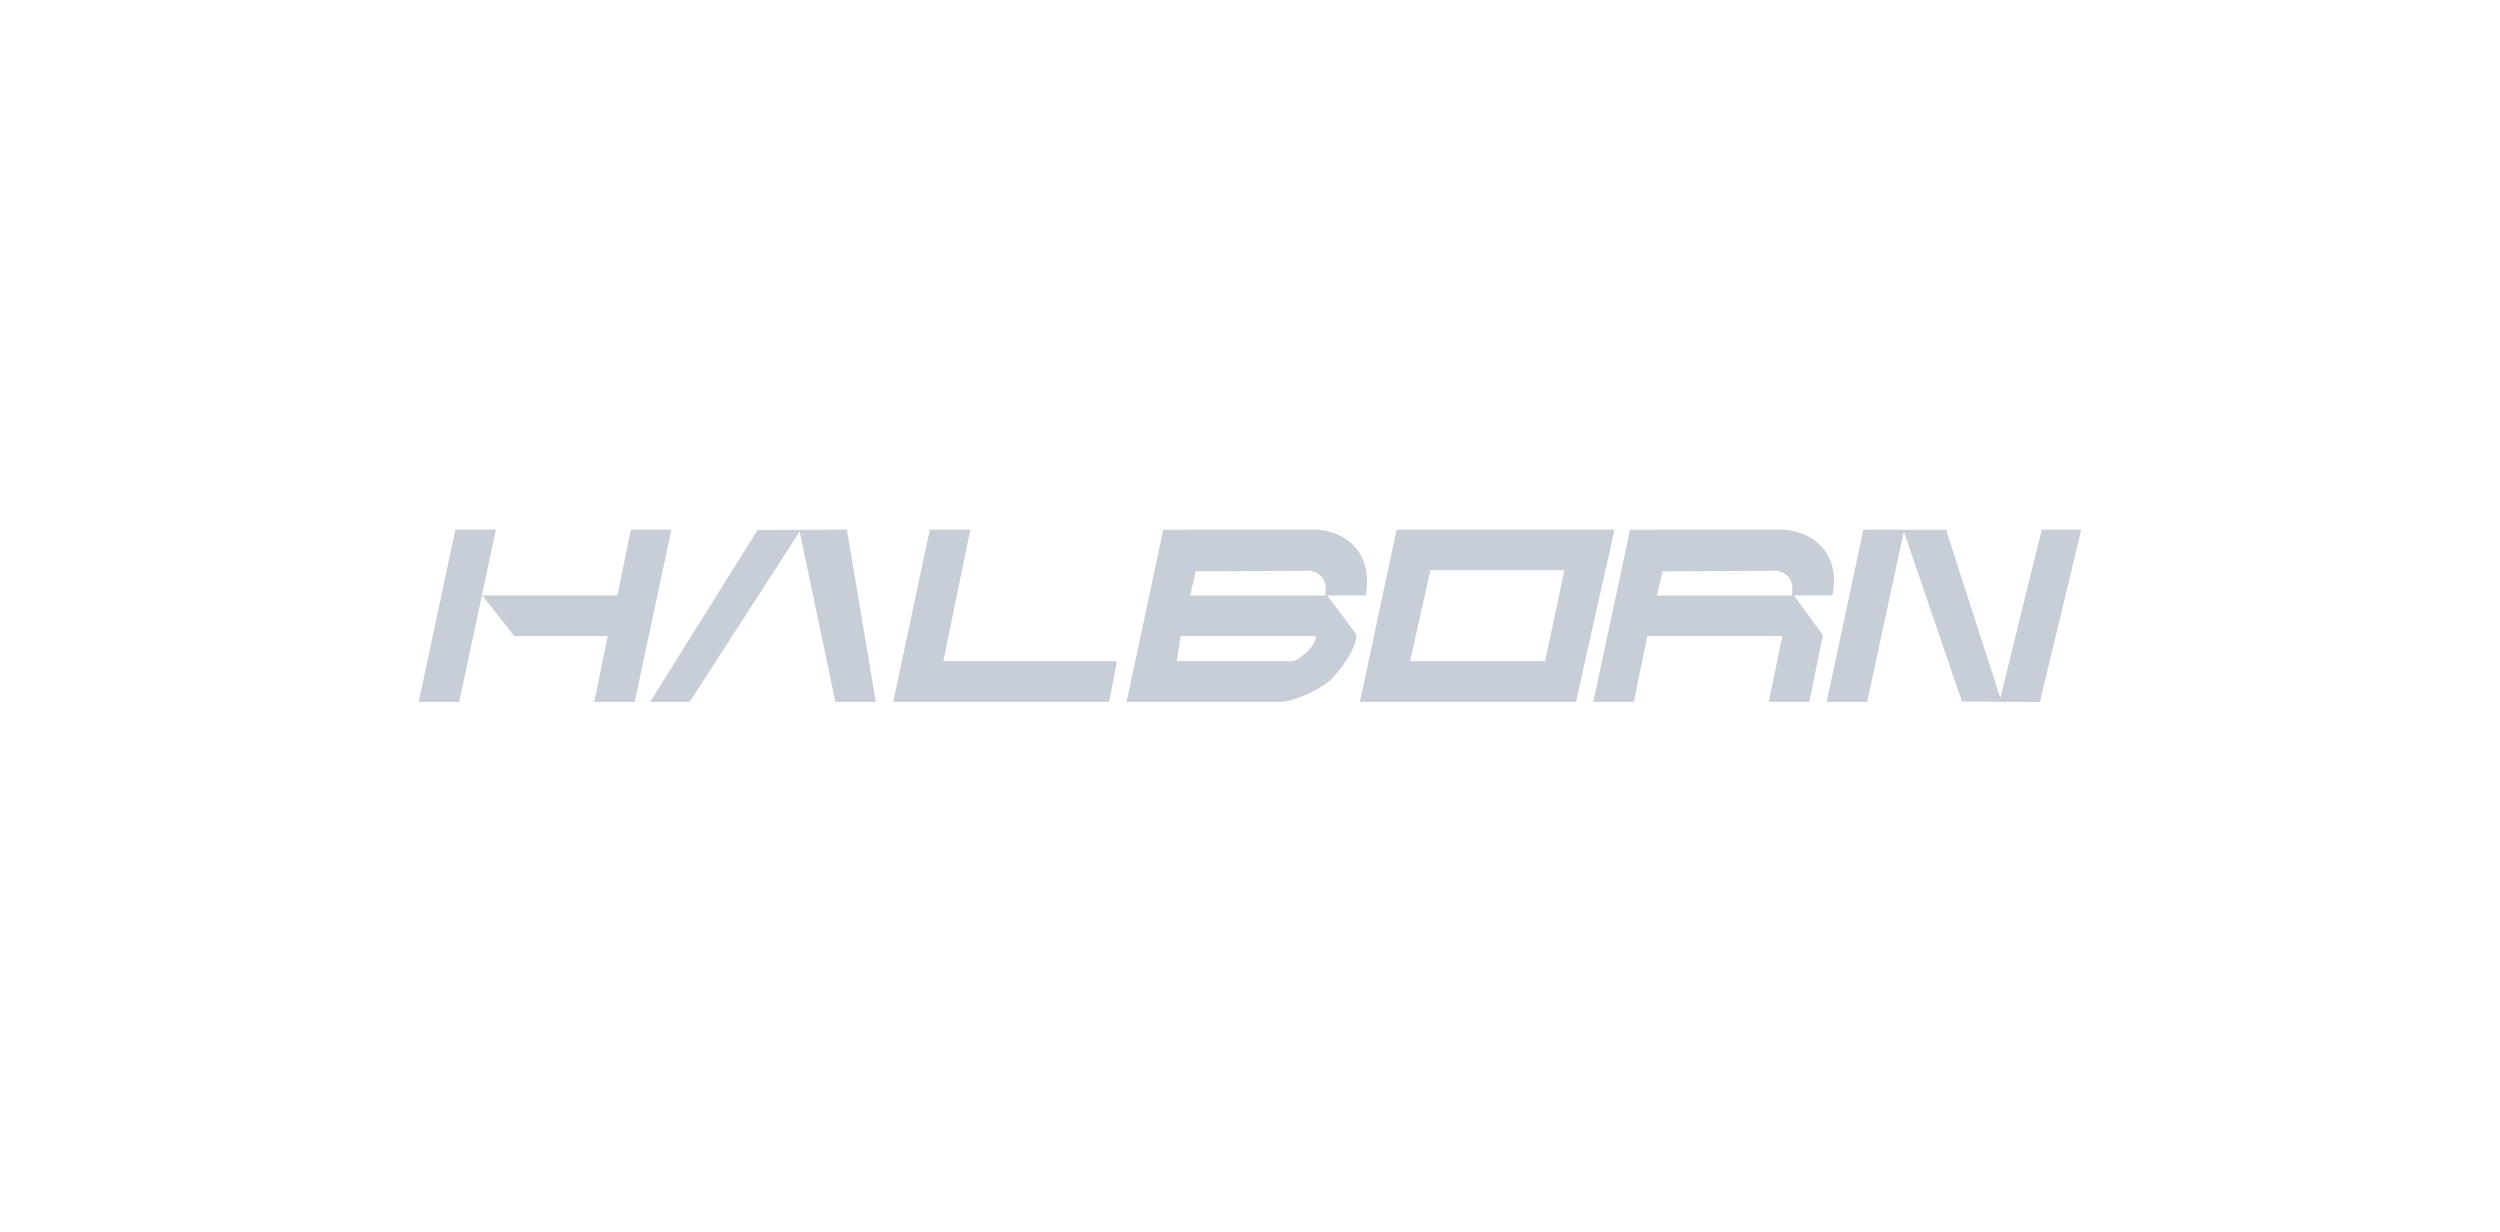 <svg width="203" height="100" viewBox="0 0 203 100" fill="none" xmlns="http://www.w3.org/2000/svg">
<g clip-path="url(#clip0_5804_20670)">
<path d="M131.1 43.006L127.967 56.991H110.427L113.403 43.006H131.1ZM127.028 46.306H116.143L114.499 53.691H125.462L127.028 46.306Z" fill="#C8CED8"/>
<path d="M148.797 48.349H145.665L148.017 51.578L146.918 56.991H143.629L144.725 51.648H133.762L132.666 56.991H129.377L132.36 43.014L144.81 43C147.762 43.234 149.414 45.439 148.797 48.349ZM145.508 48.349C145.665 47.302 145.358 46.584 144.296 46.344L134.996 46.399L134.545 48.35H145.508V48.349Z" fill="#C8CED8"/>
<path d="M148.327 56.991L151.304 43.006L158.021 43.022L162.424 56.676L165.789 43.006H169L165.639 57L159.312 56.969L154.593 43.163L151.616 56.991H148.327Z" fill="#C8CED8"/>
<path d="M110.897 48.349H107.764L110.089 51.447C110.377 52.432 108.67 54.69 107.909 55.327C107.033 56.057 105.057 56.991 103.929 56.991H91.478L94.46 43.014L106.909 43C109.887 43.236 111.461 45.428 110.897 48.349ZM107.608 48.349C107.764 47.302 107.458 46.584 106.396 46.344L97.096 46.399L96.645 48.35H107.608V48.349ZM106.825 51.648H95.862L95.549 53.691H104.867C105.431 53.691 106.97 52.371 106.825 51.648Z" fill="#C8CED8"/>
<path d="M52.794 56.99L61.515 43.036L68.768 43.005L71.117 56.99H67.828L64.933 43.162L56.004 56.99H52.794Z" fill="#C8CED8"/>
<path d="M78.791 43.006L76.599 53.691H90.694L90.067 56.991H72.527L75.502 43.006H78.791Z" fill="#C8CED8"/>
<path d="M54.516 43.006L51.541 56.991H48.252L49.348 51.648H41.752L39.168 48.349H50.131L51.227 43.006H54.516Z" fill="#C8CED8"/>
<path d="M40.264 43.006L37.289 56.991H34L36.976 43.006H40.264Z" fill="#C8CED8"/>
</g>
<defs>
<clipPath id="clip0_5804_20670">
<rect width="135" height="14" fill="white" transform="translate(34 43)"/>
</clipPath>
</defs>
</svg>
